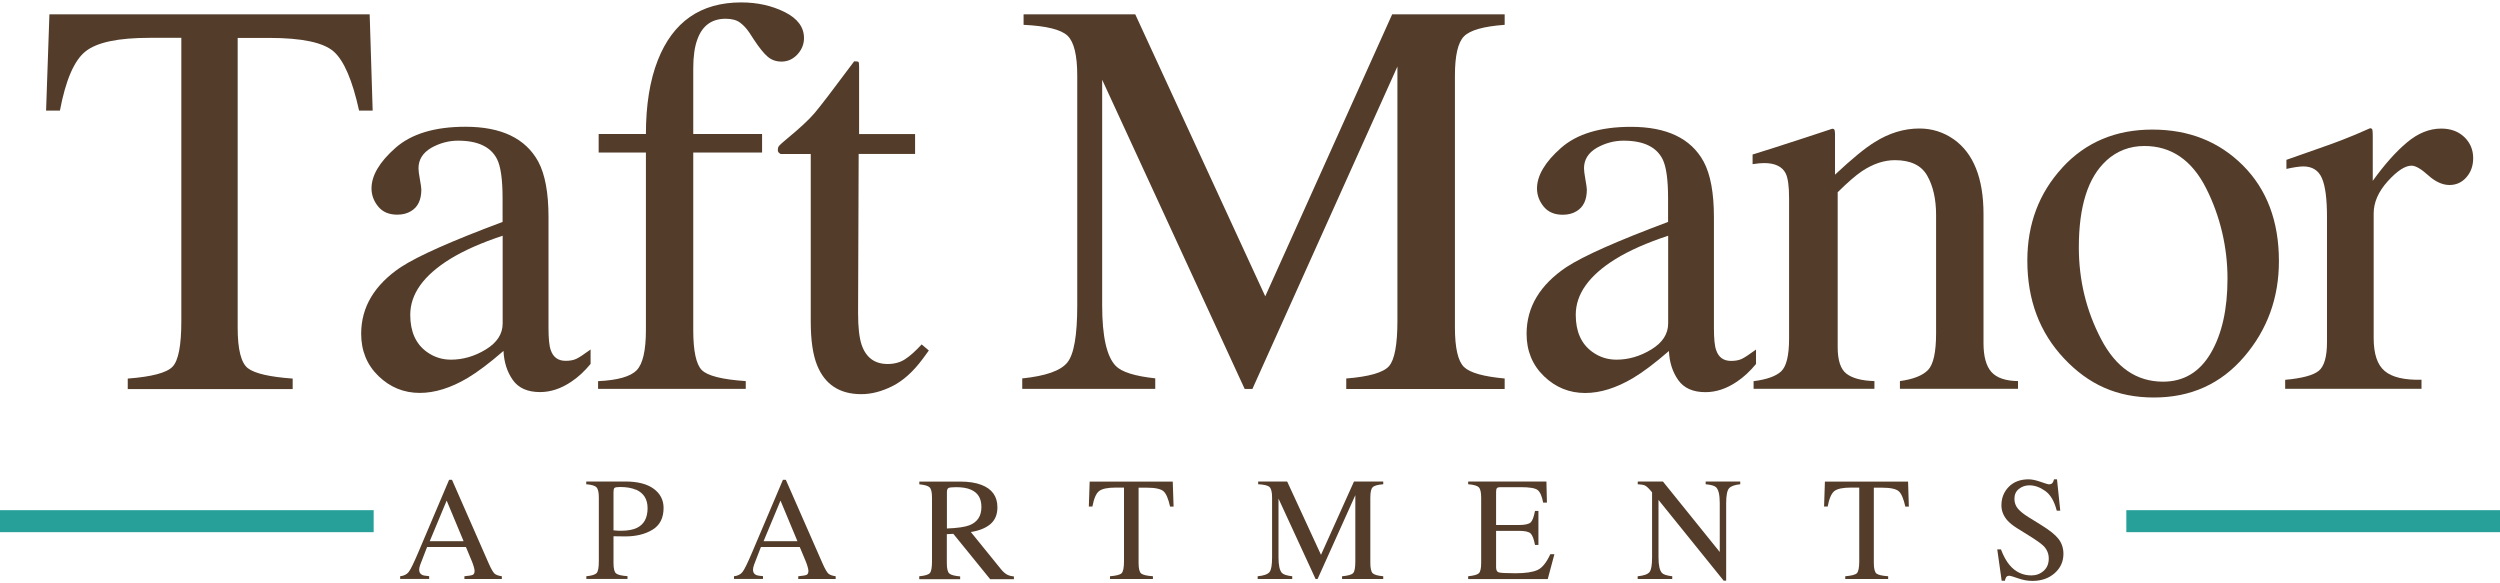 <?xml version="1.0" encoding="UTF-8"?>
<svg id="Layer_1" data-name="Layer 1" xmlns="http://www.w3.org/2000/svg" viewBox="0 0 300 70">
  <defs>
    <style>
      .cls-1 {
        fill: #28a09a;
      }

      .cls-2 {
        fill: #533c29;
      }
    </style>
  </defs>
  <g>
    <path class="cls-2" d="m122.67,45.41c2.81-.29,4.61-.92,5.41-1.91.8-.98,1.19-3.27,1.19-6.85V9.08c0-2.45-.39-4.05-1.16-4.79-.77-.74-2.53-1.18-5.28-1.31v-1.26h13.4l15.6,33.84L167.06,1.72h13.5v1.26c-2.52.18-4.15.64-4.88,1.38-.73.74-1.09,2.32-1.09,4.72v30.2c0,2.48.37,4.06,1.09,4.76.73.7,2.36,1.15,4.88,1.38v1.26h-19.01v-1.26c2.74-.22,4.45-.71,5.13-1.48.67-.76,1.01-2.58,1.01-5.45V7.98l-17.4,38.69h-.93l-17.1-37.1v27.08c0,3.71.54,6.13,1.63,7.26.71.73,2.29,1.23,4.74,1.49v1.26h-15.96v-1.26Z"/>
    <path class="cls-2" d="m187.99,32.04c2.03-1.33,6.09-3.13,12.18-5.41v-2.82c0-2.26-.22-3.83-.66-4.71-.75-1.48-2.31-2.22-4.68-2.22-1.13,0-2.2.29-3.22.86-1.02.6-1.53,1.42-1.53,2.46,0,.27.06.71.17,1.34.11.63.17,1.03.17,1.21,0,1.24-.41,2.1-1.23,2.59-.46.29-1.02.43-1.66.43-1,0-1.76-.33-2.29-.98-.53-.65-.8-1.38-.8-2.17,0-1.55.96-3.17,2.87-4.86,1.91-1.69,4.72-2.54,8.41-2.54,4.29,0,7.2,1.39,8.72,4.18.82,1.53,1.23,3.75,1.23,6.67v13.3c0,1.28.09,2.17.27,2.65.29.86.88,1.29,1.79,1.29.51,0,.93-.08,1.26-.23.33-.15.91-.53,1.73-1.13v1.73c-.71.86-1.47,1.57-2.29,2.12-1.24.84-2.5,1.26-3.78,1.26-1.5,0-2.59-.49-3.27-1.46-.68-.97-1.05-2.13-1.11-3.48-1.68,1.46-3.12,2.54-4.31,3.25-2.01,1.19-3.93,1.79-5.74,1.79-1.9,0-3.55-.67-4.94-2.01-1.39-1.34-2.09-3.04-2.09-5.09,0-3.21,1.6-5.88,4.81-8.03Zm12.18-3.75c-2.54.84-4.65,1.77-6.3,2.79-3.18,1.97-4.78,4.2-4.78,6.7,0,2.01.66,3.49,1.99,4.45.86.62,1.82.93,2.89.93,1.46,0,2.86-.41,4.2-1.23,1.34-.82,2.01-1.86,2.01-3.12v-10.52Z"/>
    <path class="cls-2" d="m210.44,45.74c1.57-.2,2.67-.59,3.3-1.18.63-.59.95-1.9.95-3.93v-16.85c0-1.4-.13-2.39-.4-2.96-.42-.83-1.28-1.25-2.59-1.25-.2,0-.4.01-.61.03-.21.02-.47.06-.78.1v-1.16c.91-.27,3.05-.95,6.44-2.06l3.12-1.03c.15,0,.25.06.28.17.03.11.05.27.05.46v4.88c2.03-1.9,3.62-3.21,4.77-3.91,1.72-1.08,3.51-1.63,5.36-1.63,1.5,0,2.87.43,4.11,1.29,2.38,1.68,3.58,4.68,3.58,8.99v15.49c0,1.59.32,2.74.95,3.45.64.71,1.7,1.07,3.19,1.09v.93h-14.17v-.93c1.61-.22,2.74-.67,3.38-1.34.64-.67.96-2.14.96-4.4v-14.17c0-1.9-.35-3.48-1.06-4.73-.7-1.25-2-1.87-3.89-1.87-1.3,0-2.62.44-3.96,1.33-.75.51-1.72,1.35-2.9,2.52v18.58c0,1.59.35,2.66,1.06,3.2.71.54,1.82.84,3.35.88v.93h-14.5v-.93Z"/>
    <path class="cls-2" d="m247.48,20.11c2.8-3.04,6.4-4.56,10.8-4.56s8.01,1.44,10.88,4.31c2.87,2.88,4.31,6.7,4.31,11.48,0,4.4-1.39,8.23-4.18,11.48s-6.39,4.88-10.82,4.88-7.84-1.56-10.78-4.68-4.41-7.03-4.41-11.74c0-4.4,1.4-8.12,4.2-11.16Zm5.3-.85c-2.22,2.01-3.32,5.49-3.32,10.42,0,3.94.89,7.61,2.67,11.01,1.78,3.41,4.26,5.11,7.43,5.11,2.48,0,4.39-1.14,5.73-3.42,1.34-2.28,2.01-5.26,2.01-8.96s-.85-7.43-2.56-10.82c-1.71-3.38-4.18-5.08-7.41-5.08-1.75,0-3.27.58-4.55,1.73Z"/>
    <path class="cls-2" d="m274.2,45.58c2.03-.18,3.38-.54,4.05-1.08.66-.54.99-1.7.99-3.47v-14.96c0-2.19-.2-3.75-.61-4.69-.41-.94-1.16-1.41-2.24-1.41-.22,0-.51.03-.88.08-.37.06-.75.13-1.14.22v-1.09c1.26-.44,2.55-.9,3.87-1.36s2.24-.8,2.75-1c1.1-.42,2.24-.9,3.41-1.43.15,0,.25.06.28.17.03.11.05.34.05.7v5.44c1.42-1.97,2.79-3.51,4.11-4.61,1.32-1.11,2.69-1.66,4.11-1.66,1.13,0,2.05.34,2.76,1.01.71.68,1.07,1.52,1.07,2.54,0,.91-.27,1.67-.81,2.29-.54.62-1.22.93-2.04.93s-1.69-.39-2.54-1.16c-.85-.77-1.52-1.16-2.01-1.16-.77,0-1.73.63-2.85,1.87-1.13,1.25-1.69,2.54-1.69,3.86v14.96c0,1.9.44,3.22,1.33,3.96.88.74,2.36,1.09,4.41,1.04v1.09h-16.36v-1.09Z"/>
  </g>
  <g>
    <path class="cls-2" d="m48.02,69.48v-.33c.45-.05.8-.22,1.02-.51.23-.29.62-1.09,1.17-2.39l3.68-8.67h.35l4.4,10.02c.29.66.53,1.07.7,1.23.18.16.47.26.88.32v.33h-4.49v-.33c.52-.05.85-.1,1-.17s.22-.23.22-.49c0-.09-.03-.24-.09-.46s-.14-.45-.24-.69l-.71-1.7h-4.66c-.46,1.16-.73,1.86-.82,2.12-.09.25-.13.46-.13.61,0,.3.12.5.36.62.15.07.43.12.84.15v.33h-3.5Zm7.61-4.54l-2.03-4.87-2.03,4.87h4.06Z"/>
    <path class="cls-2" d="m70.35,69.15c.67-.06,1.09-.2,1.26-.4.17-.2.25-.67.25-1.4v-7.65c0-.62-.09-1.02-.28-1.22-.19-.2-.6-.32-1.23-.37v-.33h4.66c1.5,0,2.64.29,3.43.87.79.58,1.19,1.35,1.19,2.3,0,1.2-.44,2.07-1.32,2.61-.88.54-1.98.81-3.3.81-.19,0-.43,0-.73-.01-.3,0-.52-.01-.66-.01v3.21c0,.66.1,1.08.31,1.25.2.17.66.28,1.37.33v.33h-4.94v-.33Zm5.96-10.38c-.5-.22-1.13-.33-1.9-.33-.36,0-.59.04-.67.11s-.12.23-.12.48v4.61c.32.03.52.05.62.05.1,0,.19,0,.28,0,.81,0,1.45-.12,1.92-.35.85-.42,1.27-1.21,1.27-2.36,0-1.08-.47-1.82-1.4-2.23Z"/>
    <path class="cls-2" d="m88.08,69.48v-.33c.45-.05.8-.22,1.02-.51.23-.29.62-1.09,1.17-2.39l3.68-8.67h.35l4.4,10.02c.29.66.53,1.07.7,1.23.18.16.47.26.88.32v.33h-4.49v-.33c.52-.05.85-.1,1-.17.15-.07.22-.23.22-.49,0-.09-.03-.24-.09-.46s-.14-.45-.24-.69l-.71-1.7h-4.66c-.46,1.16-.73,1.86-.82,2.12-.09.25-.13.46-.13.61,0,.3.12.5.36.62.15.07.43.12.84.15v.33h-3.5Zm7.61-4.54l-2.03-4.87-2.03,4.87h4.06Z"/>
    <path class="cls-2" d="m110.32,69.15c.68-.06,1.1-.19,1.27-.39.17-.2.25-.67.25-1.4v-7.65c0-.62-.09-1.03-.28-1.22-.19-.19-.6-.31-1.24-.37v-.33h4.89c1.02,0,1.87.13,2.55.39,1.29.49,1.93,1.39,1.93,2.7,0,.88-.29,1.55-.86,2.03-.57.47-1.35.78-2.33.93l3.64,4.49c.22.27.45.47.67.6.22.13.51.21.86.24v.33h-2.85l-4.42-5.44-.78.04v3.48c0,.65.1,1.07.3,1.24.2.18.63.29,1.3.35v.33h-4.91v-.33Zm6.04-6.13c.94-.38,1.41-1.11,1.41-2.17s-.42-1.72-1.26-2.09c-.45-.2-1.04-.3-1.79-.3-.5,0-.81.04-.92.11-.11.07-.17.24-.17.5v4.35c1.27-.05,2.18-.18,2.73-.4Z"/>
    <path class="cls-2" d="m130.74,57.79h9.99l.1,3h-.42c-.21-.94-.47-1.56-.79-1.84-.32-.28-.99-.43-2.01-.43h-.98v9.04c0,.68.11,1.1.32,1.27.21.16.68.27,1.4.32v.33h-5.15v-.33c.75-.06,1.21-.18,1.4-.37.18-.19.28-.66.28-1.43v-8.84h-.99c-.98,0-1.64.14-2,.42s-.62.9-.8,1.85h-.43l.1-3Z"/>
    <path class="cls-2" d="m150.93,69.15c.73-.07,1.2-.24,1.41-.5.21-.26.31-.85.31-1.78v-7.17c0-.64-.1-1.05-.3-1.25-.2-.19-.66-.31-1.37-.34v-.33h3.48l4.06,8.8,3.96-8.8h3.51v.33c-.66.05-1.08.17-1.27.36-.19.19-.28.6-.28,1.23v7.85c0,.64.1,1.06.28,1.24.19.18.61.3,1.27.36v.33h-4.94v-.33c.71-.06,1.16-.19,1.33-.38.18-.2.26-.67.26-1.42v-7.93l-4.53,10.06h-.24l-4.45-9.65v7.04c0,.97.14,1.6.42,1.89.18.19.6.32,1.23.39v.33h-4.15v-.33Z"/>
    <path class="cls-2" d="m176.19,69.15c.65-.07,1.07-.18,1.26-.35.19-.16.29-.58.29-1.24v-7.86c0-.63-.1-1.04-.29-1.23-.19-.19-.61-.31-1.27-.36v-.33h9.39l.06,2.53h-.45c-.15-.78-.37-1.28-.67-1.51-.3-.23-.97-.34-2-.34h-2.41c-.26,0-.42.04-.48.13-.06.08-.09.24-.09.47v3.94h2.73c.75,0,1.23-.11,1.44-.33.21-.22.37-.68.5-1.36h.41v4.08h-.41c-.13-.68-.3-1.14-.51-1.36-.21-.22-.68-.33-1.43-.33h-2.73v4.37c0,.35.11.56.33.62.22.06.89.1,1.99.1,1.2,0,2.08-.13,2.65-.39.57-.26,1.08-.9,1.54-1.9h.49l-.8,2.99h-9.55v-.33Z"/>
    <path class="cls-2" d="m196.53,69.15c.73-.07,1.2-.24,1.41-.5.21-.26.31-.85.31-1.78v-7.79l-.24-.28c-.26-.3-.48-.49-.66-.56-.18-.07-.45-.11-.82-.13v-.33h3.02l6.82,8.46v-5.87c0-.97-.14-1.59-.43-1.89-.19-.19-.61-.31-1.26-.37v-.33h4.15v.33c-.67.07-1.12.23-1.35.49-.22.26-.34.85-.34,1.78v9.3h-.3l-7.82-9.69v6.88c0,.97.14,1.59.42,1.89.18.19.6.32,1.23.39v.33h-4.15v-.33Z"/>
    <path class="cls-2" d="m218.98,57.79h9.99l.09,3h-.42c-.21-.94-.47-1.56-.79-1.84s-.99-.43-2.01-.43h-.98v9.04c0,.68.11,1.1.32,1.27.21.16.68.27,1.4.32v.33h-5.15v-.33c.75-.06,1.21-.18,1.4-.37.18-.19.28-.66.28-1.43v-8.84h-.99c-.98,0-1.64.14-2,.42-.35.28-.62.9-.8,1.85h-.43l.1-3Z"/>
    <path class="cls-2" d="m240.11,65.92c.3.79.65,1.43,1.05,1.9.7.82,1.57,1.23,2.61,1.23.56,0,1.05-.18,1.46-.54.41-.36.62-.85.62-1.49,0-.58-.21-1.08-.62-1.5-.27-.27-.84-.68-1.71-1.22l-1.51-.94c-.45-.29-.82-.58-1.09-.87-.5-.56-.75-1.17-.75-1.85,0-.89.3-1.63.89-2.23.59-.59,1.38-.89,2.36-.89.4,0,.89.1,1.45.3.57.2.89.3.97.3.22,0,.37-.05.45-.16.08-.1.15-.25.19-.44h.36l.39,3.76h-.42c-.29-1.13-.75-1.92-1.39-2.37-.64-.45-1.26-.67-1.89-.67-.48,0-.9.14-1.26.43-.36.28-.54.68-.54,1.19,0,.45.14.84.41,1.17.28.33.7.67,1.28,1.03l1.55.96c.97.6,1.66,1.15,2.05,1.65.39.51.59,1.1.59,1.79,0,.93-.35,1.7-1.05,2.32-.7.62-1.59.93-2.68.93-.55,0-1.12-.1-1.71-.31-.6-.21-.94-.31-1.02-.31-.21,0-.35.06-.42.19-.07.13-.12.26-.14.41h-.39l-.53-3.76h.41Z"/>
  </g>
  <g>
    <path class="cls-2" d="m5.94,1.72h38.42l.36,11.55h-1.63c-.8-3.63-1.81-5.99-3.04-7.08-1.23-1.09-3.81-1.64-7.75-1.64h-3.78v34.77c0,2.62.41,4.24,1.23,4.87.82.63,2.61,1.04,5.37,1.24v1.26H15.33v-1.26c2.87-.22,4.67-.69,5.37-1.42.71-.73,1.06-2.55,1.06-5.48V4.54h-3.82c-3.76,0-6.32.54-7.68,1.63-1.36,1.08-2.38,3.45-3.07,7.1h-1.66l.4-11.55Z"/>
    <path class="cls-2" d="m48.13,32.04c2.03-1.33,6.09-3.13,12.18-5.41v-2.82c0-2.26-.22-3.83-.66-4.71-.75-1.48-2.31-2.22-4.68-2.22-1.13,0-2.2.29-3.22.86-1.02.6-1.53,1.42-1.53,2.45,0,.27.05.71.17,1.34.11.63.17,1.03.17,1.21,0,1.24-.41,2.1-1.23,2.59-.46.29-1.02.43-1.66.43-1,0-1.76-.33-2.29-.98s-.8-1.38-.8-2.17c0-1.55.96-3.17,2.87-4.86,1.91-1.69,4.72-2.54,8.41-2.54,4.29,0,7.2,1.39,8.73,4.18.82,1.53,1.23,3.75,1.23,6.67v13.3c0,1.28.09,2.17.27,2.65.29.86.88,1.29,1.79,1.29.51,0,.93-.08,1.26-.23.33-.15.91-.53,1.73-1.13v1.73c-.71.86-1.47,1.57-2.29,2.12-1.24.84-2.5,1.26-3.78,1.26-1.5,0-2.59-.49-3.27-1.46-.68-.97-1.05-2.13-1.11-3.48-1.68,1.46-3.12,2.54-4.31,3.25-2.01,1.19-3.93,1.79-5.74,1.79-1.9,0-3.55-.67-4.94-2.01-1.39-1.34-2.09-3.04-2.09-5.09,0-3.21,1.6-5.88,4.81-8.03Zm12.18-3.75c-2.54.84-4.64,1.77-6.3,2.79-3.18,1.97-4.78,4.2-4.78,6.7,0,2.01.66,3.49,1.99,4.45.86.62,1.82.93,2.89.93,1.46,0,2.86-.41,4.2-1.23,1.34-.82,2.01-1.86,2.01-3.12v-10.52Z"/>
    <path class="cls-2" d="m71.77,45.74c2.34-.11,3.89-.55,4.63-1.31.74-.76,1.11-2.37,1.11-4.83v-21.3h-5.67v-2.22h5.67c0-3.49.48-6.45,1.43-8.86,1.82-4.62,5.15-6.93,10-6.93,1.95,0,3.69.39,5.23,1.16,1.54.77,2.31,1.81,2.31,3.12,0,.73-.26,1.38-.79,1.96-.53.57-1.17.86-1.91.86-.64,0-1.19-.19-1.65-.58-.46-.39-1.01-1.07-1.65-2.04l-.56-.86c-.31-.46-.67-.86-1.09-1.18-.42-.32-1-.48-1.75-.48-1.67,0-2.81.83-3.4,2.49-.33.88-.49,2.05-.49,3.48v7.86h8.26v2.22h-8.26v21.3c0,2.5.34,4.1,1.01,4.79.67.7,2.44,1.15,5.29,1.34v.93h-17.72v-.93Z"/>
    <path class="cls-2" d="m109.81,16.08v2.39h-6.77l-.07,19.11c0,1.68.14,2.95.43,3.81.53,1.53,1.57,2.29,3.12,2.29.8,0,1.49-.19,2.07-.56.59-.38,1.25-.97,2.01-1.79l.86.73-.73,1c-1.15,1.55-2.37,2.64-3.65,3.28-1.28.64-2.52.96-3.72.96-2.61,0-4.38-1.16-5.31-3.48-.51-1.26-.76-3.01-.76-5.24v-20.1h-3.62c-.11-.07-.19-.13-.25-.2s-.08-.15-.08-.27c0-.22.05-.39.15-.51.1-.12.41-.4.95-.85,1.53-1.26,2.63-2.28,3.3-3.07.67-.78,2.26-2.86,4.76-6.22.29,0,.46.02.51.07.05.04.08.21.08.5v8.16h6.7Z"/>
  </g>
  <rect class="cls-1" y="61.22" width="44.84" height="2.64"/>
  <rect class="cls-1" x="255.16" y="61.22" width="44.84" height="2.64"/>
</svg>